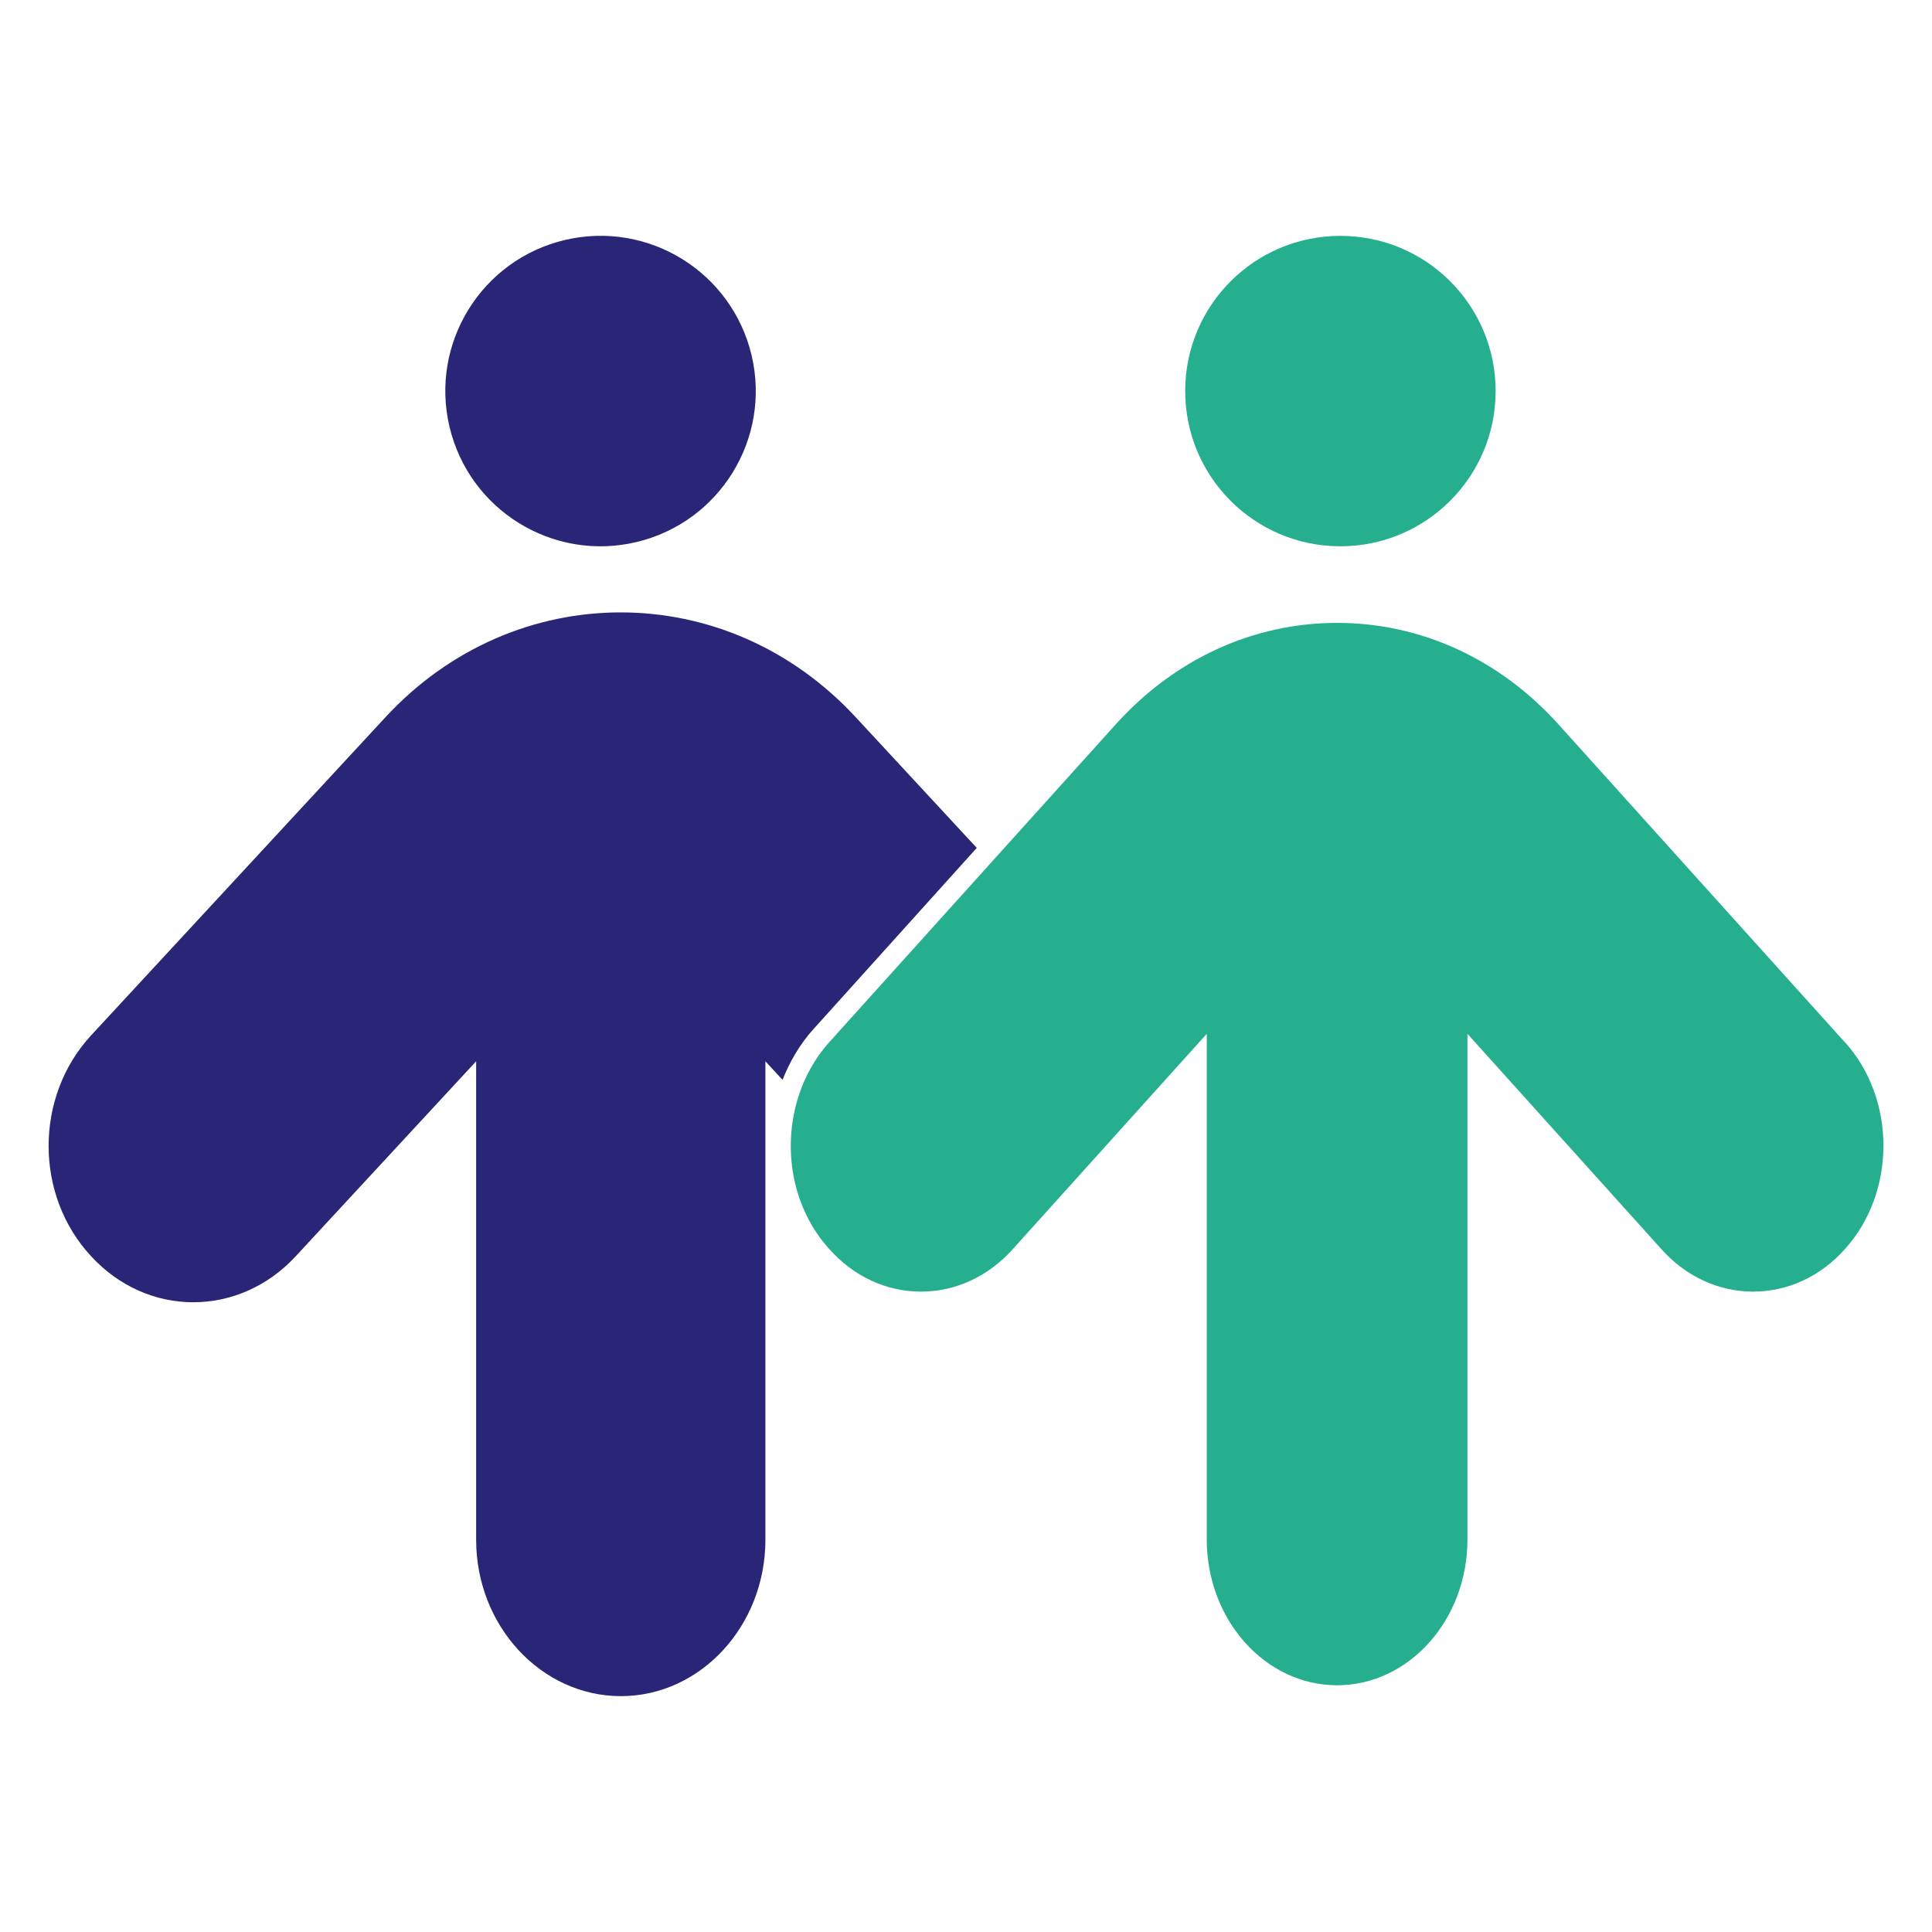 <svg xmlns="http://www.w3.org/2000/svg" id="Layer_2" data-name="Layer 2" viewBox="0 0 104.93 104.93"><defs><style>      .cls-1 {        fill: none;      }      .cls-1, .cls-2, .cls-3 {        stroke-width: 0px;      }      .cls-2 {        fill: #25af8e;      }      .cls-3 {        fill: #2a2677;      }    </style></defs><g id="Layer_1-2" data-name="Layer 1"><g><rect class="cls-1" width="104.93" height="104.93"></rect><g><g><path class="cls-2" d="M100.2,56.61l-15.54-17.25c-3.21-3.57-7.49-5.53-12.04-5.53s-8.83,1.96-12.04,5.53l-6.77,7.51-8.77,9.73c-.78.87-1.34,1.89-1.68,2.97-.89,2.8-.34,6.04,1.68,8.27,1.33,1.49,3.1,2.31,4.98,2.31h0c1.88,0,3.65-.82,4.99-2.31l10.53-11.69v27.46c0,4.37,3.18,7.92,7.08,7.92s7.08-3.55,7.08-7.92v-27.46l10.53,11.69c1.33,1.49,3.11,2.31,4.99,2.31s3.65-.82,4.98-2.31c2.79-3.09,2.79-8.14,0-11.24Z"></path><path class="cls-2" d="M72.8,29.67c4.65,0,8.43-3.77,8.43-8.43s-3.77-8.43-8.43-8.43-8.43,3.77-8.43,8.43,3.77,8.43,8.43,8.43Z"></path></g><g><path class="cls-3" d="M46.5,38.98c-3.52-3.82-8.15-5.72-12.79-5.72s-9.28,1.9-12.8,5.72l-15.96,17.25c-3.08,3.33-3.08,8.69,0,12,3.06,3.33,8.03,3.33,11.11,0l9.8-10.59v25.99c0,4.67,3.53,8.49,7.86,8.49s7.85-3.82,7.85-8.49v-25.99l.93,1.01c.4-1.01.96-1.97,1.71-2.79l8.84-9.81-6.54-7.06Z"></path><circle class="cls-3" cx="32.62" cy="21.24" r="8.43" transform="translate(-4.01 8.06) rotate(-13.28)"></circle></g></g></g></g></svg>